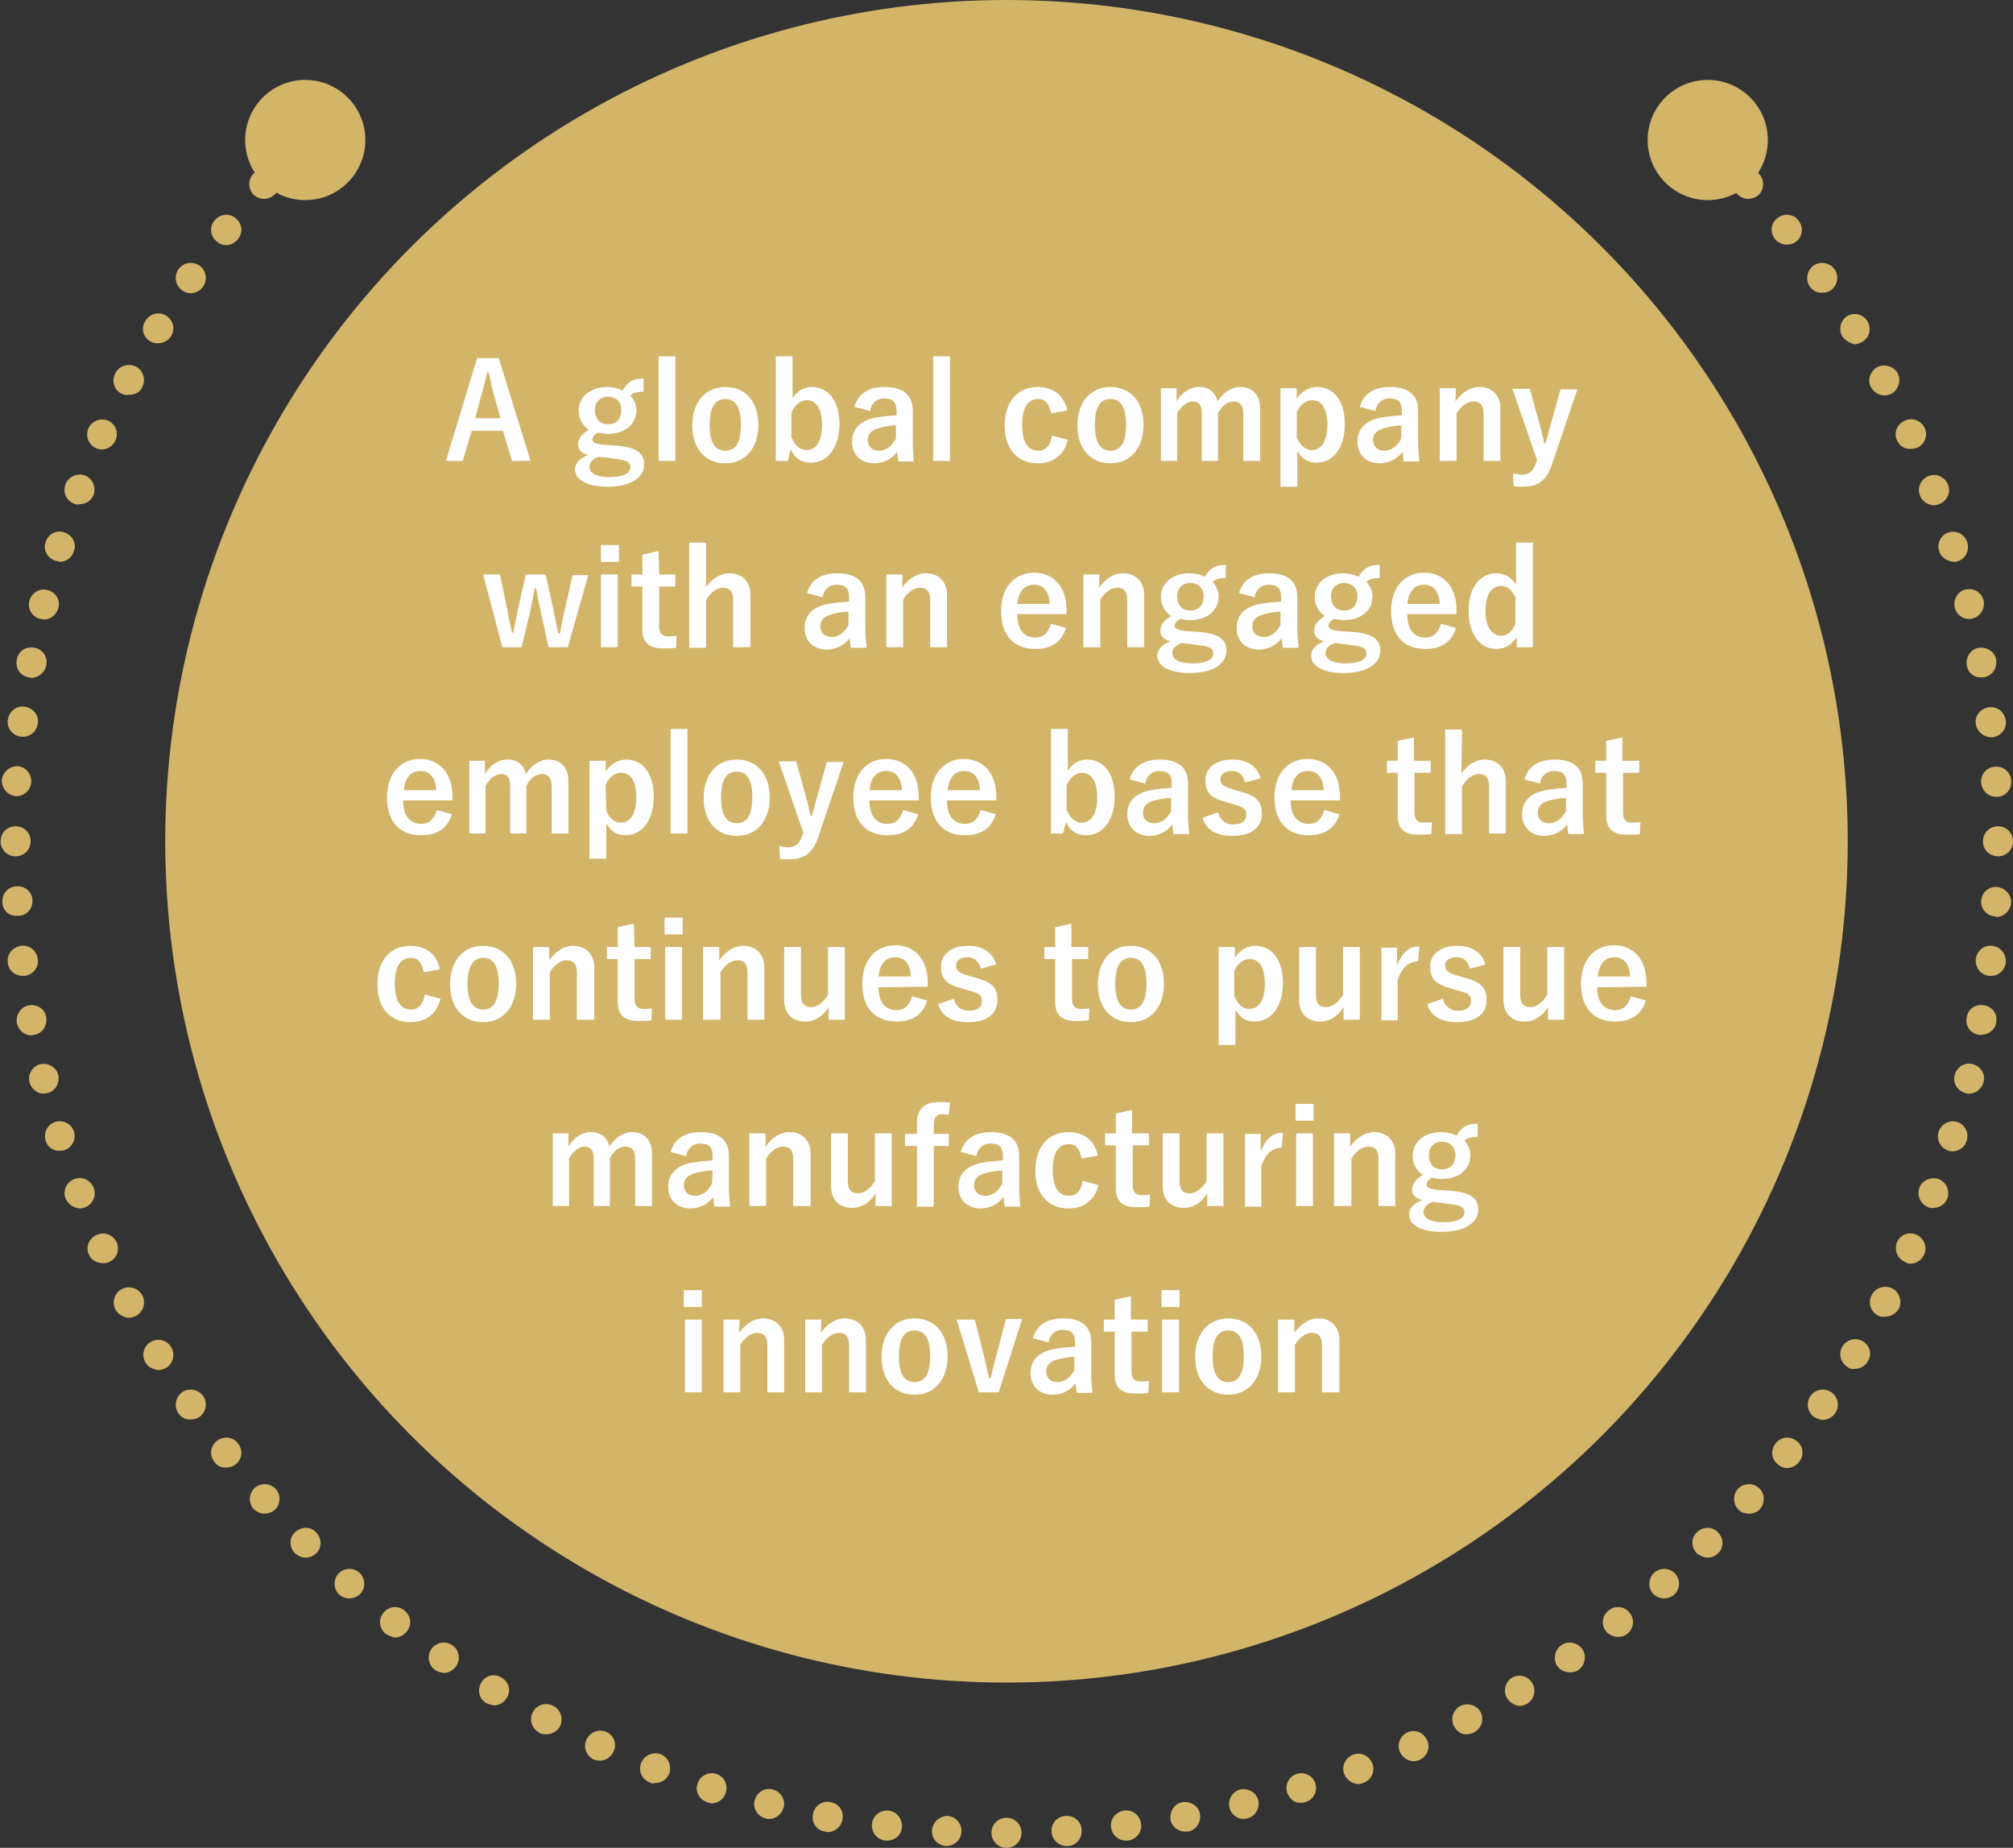 <?xml version="1.0" encoding="utf-8"?>
<!-- Generator: Adobe Illustrator 24.3.0, SVG Export Plug-In . SVG Version: 6.00 Build 0)  -->
<svg version="1.1" id="_レイヤー_2" xmlns="http://www.w3.org/2000/svg" xmlns:xlink="http://www.w3.org/1999/xlink" x="0px"
	 y="0px" viewBox="0 0 335 307.5" style="enable-background:new 0 0 335 307.5;" xml:space="preserve">
<rect x="0" y="0" width="335" height="307.5" fill="#333333" stroke="none"/>
<style type="text/css">
	.st0{fill:#D3B569;}
	.st1{fill:none;stroke:#D3B569;stroke-width:5;stroke-linecap:round;stroke-linejoin:round;}
	.st2{fill:#FFFFFF;}
</style>
<g>
	<circle class="st0" cx="167.5" cy="140" r="140"/>
	<g>
		<g>
			<g>
				<line class="st1" x1="284.2" y1="23.3" x2="284.2" y2="23.3"/>
				<g>
					<path class="st0" d="M165,305c0-1.4,1.1-2.5,2.5-2.5l0,0c1.4,0,2.5,1.1,2.5,2.5l0,0c0,1.4-1.1,2.5-2.5,2.5l0,0
						C166.1,307.5,165,306.4,165,305z M175,304.8c-0.1-1.4,1-2.6,2.4-2.6v0c1.4-0.1,2.6,1,2.6,2.4l0,0c0.1,1.4-1,2.6-2.3,2.6l0,0
						c0,0-0.1,0-0.2,0l0,0C176.2,307.2,175.1,306.2,175,304.8z M157.4,307.2c-1.4-0.1-2.4-1.3-2.3-2.6l0,0c0.1-1.4,1.3-2.4,2.6-2.4
						h0c1.4,0.1,2.4,1.3,2.3,2.7l0,0c-0.1,1.3-1.2,2.3-2.5,2.3l0,0C157.5,307.2,157.4,307.2,157.4,307.2z M184.9,304.1
						c-0.2-1.4,0.8-2.6,2.2-2.8h0c1.4-0.2,2.6,0.8,2.8,2.2l0,0c0.2,1.4-0.8,2.6-2.2,2.8l0,0l0,0l0,0c-0.1,0-0.2,0-0.3,0l0,0
						C186.1,306.3,185.1,305.4,184.9,304.1z M147.3,306.3c-1.4-0.2-2.3-1.4-2.2-2.8l0,0c0.2-1.4,1.4-2.3,2.8-2.2l0,0
						c1.4,0.2,2.3,1.4,2.2,2.8l0,0c-0.1,1.3-1.2,2.2-2.5,2.2l0,0C147.5,306.3,147.4,306.3,147.3,306.3z M194.8,302.8
						c-0.2-1.4,0.7-2.7,2-2.9l0,0c1.4-0.2,2.7,0.7,2.9,2l0,0c0.2,1.4-0.7,2.7-2,2.9l0,0l0,0l0,0c-0.2,0-0.3,0-0.5,0l0,0
						C196.1,304.8,195,304,194.8,302.8z M137.3,304.8c-1.4-0.2-2.3-1.5-2-2.9l0,0c0.2-1.4,1.6-2.3,2.9-2l0,0c1.4,0.2,2.3,1.5,2,2.9
						l0,0c-0.2,1.2-1.3,2.1-2.5,2.1l0,0C137.6,304.8,137.5,304.8,137.3,304.8z M204.6,300.8c-0.3-1.3,0.5-2.7,1.8-3l0,0
						c1.3-0.3,2.7,0.5,3,1.8l0,0c0.3,1.3-0.5,2.7-1.8,3l0,0c-0.2,0-0.4,0.1-0.6,0.1l0,0C205.9,302.7,204.9,302,204.6,300.8z
						 M127.4,302.6c-1.3-0.3-2.2-1.7-1.8-3l0,0c0.3-1.3,1.7-2.2,3-1.8l0,0c1.3,0.3,2.2,1.7,1.8,3l0,0c-0.3,1.1-1.3,1.9-2.4,1.9l0,0
						C127.8,302.7,127.6,302.7,127.4,302.6z M214.2,298.3c-0.4-1.3,0.3-2.7,1.6-3.1h0c1.3-0.4,2.7,0.3,3.1,1.6l0,0
						c0.4,1.3-0.3,2.7-1.7,3.1l0,0c0,0,0,0,0,0l0,0c-0.2,0.1-0.5,0.1-0.8,0.1l0,0C215.5,300.1,214.6,299.4,214.2,298.3z
						 M117.7,299.9c-1.3-0.4-2.1-1.8-1.6-3.1l0,0c0.4-1.3,1.8-2,3.1-1.6l0,0c1.3,0.4,2,1.8,1.6,3.1l0,0c-0.3,1.1-1.3,1.8-2.4,1.8
						l0,0C118.2,300.1,117.9,300,117.7,299.9z M223.7,295.2c-0.5-1.3,0.2-2.7,1.5-3.2l0,0c1.3-0.5,2.7,0.2,3.2,1.5l0,0
						c0.5,1.3-0.2,2.7-1.5,3.2l0,0c-0.3,0.1-0.6,0.2-0.9,0.2l0,0C225,296.8,224.1,296.2,223.7,295.2z M108.1,296.6
						c-1.3-0.5-1.9-1.9-1.4-3.2l0,0c0.5-1.3,1.9-1.9,3.2-1.5l0,0c1.3,0.5,1.9,1.9,1.5,3.2l0,0c-0.4,1-1.3,1.6-2.3,1.6l0,0
						C108.7,296.8,108.4,296.8,108.1,296.6z M233,291.6c-0.6-1.3,0-2.7,1.2-3.3l0,0c1.3-0.6,2.7,0,3.3,1.3l0,0
						c0.6,1.2,0,2.7-1.3,3.3l0,0l0,0l0,0c-0.3,0.1-0.7,0.2-1,0.2l0,0C234.3,293,233.4,292.5,233,291.6z M98.8,292.8
						c-1.2-0.6-1.8-2-1.2-3.3l0,0c0.6-1.3,2-1.8,3.3-1.3l0,0c1.3,0.6,1.8,2,1.2,3.3l0,0c-0.4,0.9-1.3,1.5-2.3,1.5l0,0
						C99.5,293,99.1,292.9,98.8,292.8z M242,287.3c-0.7-1.2-0.2-2.7,1-3.4l0,0c1.2-0.6,2.7-0.2,3.4,1l0,0c0.6,1.2,0.2,2.7-1.1,3.4
						l0,0c-0.4,0.2-0.8,0.3-1.2,0.3l0,0C243.3,288.7,242.5,288.2,242,287.3z M89.7,288.3c-1.2-0.6-1.7-2.2-1-3.4l0,0
						c0.6-1.2,2.1-1.7,3.4-1l0,0c1.2,0.6,1.7,2.1,1.1,3.4l0,0c-0.5,0.8-1.3,1.3-2.2,1.3l0,0C90.4,288.6,90,288.6,89.7,288.3z
						 M250.8,282.6c-0.7-1.2-0.3-2.7,0.8-3.4l0,0c1.2-0.7,2.7-0.3,3.4,0.9l0,0c0.7,1.2,0.3,2.7-0.8,3.4l0,0l0,0l0,0
						c-0.4,0.2-0.9,0.4-1.3,0.4l0,0C252.1,283.8,251.2,283.3,250.8,282.6z M80.9,283.4c-1.2-0.7-1.5-2.2-0.8-3.4l0,0
						c0.7-1.2,2.2-1.6,3.4-0.8l0,0c1.2,0.7,1.6,2.2,0.8,3.4l0,0c-0.5,0.8-1.3,1.2-2.1,1.2l0,0C81.7,283.7,81.3,283.6,80.9,283.4z
						 M259.2,277.3c-0.8-1.1-0.5-2.7,0.6-3.5l0,0c1.1-0.8,2.7-0.5,3.5,0.6l0,0c0.8,1.1,0.5,2.7-0.6,3.5l0,0
						c-0.4,0.3-0.9,0.4-1.4,0.4l0,0C260.5,278.3,259.7,278,259.2,277.3z M72.4,277.9c-1.1-0.8-1.4-2.3-0.6-3.5l0,0
						c0.8-1.1,2.3-1.4,3.5-0.6l0,0c1.1,0.8,1.4,2.3,0.6,3.5l0,0c-0.5,0.7-1.3,1.1-2,1.1l0,0C73.3,278.3,72.8,278.2,72.4,277.9z
						 M267.3,271.5c-0.9-1.1-0.7-2.6,0.4-3.5v0c1.1-0.9,2.7-0.7,3.5,0.4l0,0c0.9,1.1,0.7,2.6-0.4,3.5l0,0l0,0l0,0
						c-0.5,0.4-1,0.5-1.5,0.5l0,0C268.6,272.4,267.8,272.1,267.3,271.5z M64.2,271.9c-1.1-0.9-1.3-2.4-0.4-3.5l0,0
						c0.9-1.1,2.4-1.3,3.5-0.4l0,0c1.1,0.9,1.3,2.4,0.4,3.5l0,0c-0.5,0.6-1.2,1-2,1l0,0C65.2,272.4,64.7,272.2,64.2,271.9z
						 M275.1,265.2c-0.9-1-0.8-2.6,0.2-3.5l0,0c1-0.9,2.6-0.8,3.5,0.2l0,0c0.9,1,0.8,2.6-0.2,3.5l0,0c-0.5,0.4-1.1,0.6-1.7,0.6l0,0
						C276.3,266,275.6,265.7,275.1,265.2z M56.5,265.4C56.5,265.4,56.5,265.4,56.5,265.4L56.5,265.4c-1-0.9-1.1-2.5-0.2-3.5l0,0
						c0.9-1,2.5-1.1,3.5-0.2h0c1,0.9,1.1,2.5,0.2,3.5l0,0c-0.5,0.5-1.2,0.8-1.9,0.8l0,0C57.5,266,57,265.8,56.5,265.4z M49.1,258.5
						c-1-1-1-2.6,0-3.5l0,0c1-1,2.6-1,3.5,0l0,0c1,1,1,2.6,0,3.5l0,0c-0.5,0.5-1.1,0.7-1.8,0.7l0,0
						C50.2,259.2,49.6,258.9,49.1,258.5z M282.4,258.5c-1-1-1-2.6,0-3.5l0,0c1-1,2.6-1,3.5,0l0,0c1,1,1,2.6,0,3.5l0,0c0,0,0,0,0,0
						l0,0c-0.5,0.5-1.1,0.7-1.8,0.7l0,0C283.6,259.2,282.9,258.9,282.4,258.5z M42.2,251.1L42.2,251.1L42.2,251.1
						c-0.9-1-0.8-2.6,0.2-3.5l0,0c1-0.9,2.6-0.8,3.5,0.2l0,0c0.9,1,0.8,2.6-0.2,3.5l0,0c-0.5,0.4-1.1,0.6-1.7,0.6l0,0
						C43.4,251.9,42.7,251.6,42.2,251.1z M289.4,251.3c-1-0.9-1.1-2.5-0.2-3.5l0,0c0.9-1,2.5-1.1,3.5-0.2l0,0c1,0.9,1.1,2.5,0.2,3.5
						l0,0l0,0l0,0c-0.5,0.6-1.2,0.8-1.9,0.8l0,0C290.5,251.9,289.8,251.7,289.4,251.3z M35.7,243.3L35.7,243.3L35.7,243.3
						c-0.9-1.1-0.7-2.7,0.4-3.5l0,0c1.1-0.9,2.7-0.7,3.5,0.4l0,0c0.9,1.1,0.7,2.7-0.4,3.5l0,0c-0.5,0.4-1,0.5-1.5,0.5l0,0
						C36.9,244.3,36.2,244,35.7,243.3z M295.9,243.7c-1.1-0.8-1.3-2.4-0.4-3.5l0,0c0.8-1.1,2.4-1.3,3.5-0.4l0,0
						c1.1,0.8,1.3,2.4,0.4,3.5l0,0l0,0l0,0c-0.5,0.6-1.2,1-2,1l0,0C296.9,244.3,296.3,244.1,295.9,243.7z M29.7,235.2L29.7,235.2
						L29.7,235.2c-0.8-1.1-0.5-2.7,0.6-3.5l0,0c1.1-0.8,2.7-0.5,3.5,0.6l0,0c0.8,1.1,0.5,2.7-0.6,3.5l0,0c-0.4,0.3-0.9,0.4-1.4,0.4
						l0,0C30.9,236.3,30.2,235.9,29.7,235.2z M301.9,235.8c-1.1-0.8-1.4-2.3-0.6-3.5l0,0c0.8-1.1,2.3-1.4,3.5-0.6l0,0
						c1.1,0.8,1.4,2.3,0.6,3.5l0,0c-0.5,0.7-1.3,1.1-2.1,1.1l0,0C302.8,236.2,302.3,236.1,301.9,235.8z M307.5,227.5
						c-1.2-0.7-1.6-2.2-0.9-3.4l0,0c0.7-1.2,2.2-1.6,3.4-0.9l0,0c1.2,0.7,1.6,2.2,0.8,3.4l0,0c-0.5,0.8-1.3,1.2-2.2,1.2l0,0
						C308.3,227.9,307.8,227.8,307.5,227.5z M24.2,226.7L24.2,226.7L24.2,226.7c-0.7-1.2-0.3-2.7,0.9-3.4l0,0
						c1.2-0.7,2.7-0.3,3.4,0.9l0,0c0.7,1.2,0.3,2.7-0.8,3.4l0,0c-0.4,0.2-0.8,0.4-1.3,0.4l0,0C25.5,227.9,24.6,227.5,24.2,226.7z
						 M312.5,218.9c-1.2-0.6-1.7-2.2-1-3.4l0,0c0.6-1.2,2.1-1.7,3.4-1.1l0,0c1.2,0.6,1.7,2.2,1.1,3.4l0,0l0,0l0,0
						c-0.5,0.8-1.3,1.3-2.2,1.3l0,0C313.2,219.2,312.8,219.1,312.5,218.9z M19.2,217.9L19.2,217.9L19.2,217.9
						c-0.6-1.2-0.2-2.7,1.1-3.4l0,0c1.2-0.6,2.7-0.2,3.4,1.1l0,0c0.6,1.2,0.2,2.7-1.1,3.4l0,0c-0.4,0.2-0.8,0.3-1.2,0.3l0,0
						C20.5,219.2,19.6,218.7,19.2,217.9z M317,210c-1.3-0.6-1.8-2-1.3-3.3l0,0c0.6-1.3,2-1.8,3.3-1.2l0,0c1.2,0.6,1.8,2,1.2,3.3l0,0
						c-0.4,0.9-1.3,1.5-2.3,1.5l0,0C317.6,210.3,317.3,210.2,317,210z M14.8,208.8L14.8,208.8L14.8,208.8c-0.6-1.3,0-2.7,1.3-3.3
						l0,0c1.3-0.6,2.7,0,3.3,1.2l0,0c0.6,1.3,0,2.7-1.2,3.3l0,0c-0.3,0.2-0.7,0.2-1,0.2l0,0C16.1,210.2,15.2,209.7,14.8,208.8z
						 M320.9,200.9c-1.3-0.5-1.9-1.9-1.5-3.2v0c0.5-1.3,1.9-1.9,3.2-1.5l0,0c1.3,0.5,1.9,1.9,1.5,3.2l0,0c0,0,0,0,0,0l0,0
						c-0.4,1-1.3,1.6-2.3,1.6l0,0C321.5,201.1,321.2,201,320.9,200.9z M10.9,199.4c-0.5-1.3,0.2-2.7,1.5-3.2l0,0
						c1.3-0.5,2.7,0.2,3.2,1.5l0,0c0.5,1.3-0.2,2.7-1.4,3.2l0,0c-0.3,0.1-0.6,0.2-0.9,0.2l0,0C12.2,201,11.3,200.4,10.9,199.4z
						 M324.3,191.5c-1.3-0.4-2.1-1.8-1.7-3.1l0,0c0.4-1.3,1.8-2.1,3.1-1.7l0,0c1.3,0.4,2,1.8,1.6,3.1l0,0c-0.3,1.1-1.3,1.8-2.4,1.8
						l0,0C324.8,191.6,324.5,191.6,324.3,191.5z M7.6,189.8c-0.4-1.3,0.3-2.7,1.6-3.1l0,0c1.3-0.4,2.7,0.3,3.1,1.6l0,0
						c0.4,1.3-0.3,2.7-1.6,3.1l0,0c-0.2,0.1-0.5,0.1-0.7,0.1l0,0C8.9,191.6,7.9,190.9,7.6,189.8z M327.1,181.9
						c-1.3-0.3-2.2-1.7-1.8-3l0,0c0.3-1.3,1.7-2.2,3-1.8l0,0c1.3,0.3,2.2,1.7,1.8,3l0,0l0,0l0,0c-0.3,1.1-1.3,1.9-2.4,1.9l0,0
						C327.5,182,327.3,182,327.1,181.9z M4.9,180.1c-0.3-1.3,0.5-2.7,1.8-3l0,0c1.3-0.3,2.7,0.5,3,1.8l0,0c0.3,1.3-0.5,2.7-1.8,3
						l0,0c-0.2,0-0.4,0.1-0.6,0.1l0,0C6.2,182,5.2,181.2,4.9,180.1z M329.3,172.2c-1.4-0.2-2.3-1.5-2-2.9l0,0c0.2-1.4,1.5-2.3,2.9-2
						l0,0c1.4,0.2,2.3,1.5,2,2.9l0,0c0,0,0,0,0,0l0,0c-0.2,1.2-1.3,2-2.5,2l0,0C329.6,172.3,329.5,172.3,329.3,172.2z M2.8,170.2
						C2.8,170.2,2.8,170.2,2.8,170.2L2.8,170.2c-0.2-1.3,0.7-2.7,2-2.9l0,0c1.4-0.2,2.7,0.6,2.9,2l0,0c0.2,1.3-0.6,2.7-2,2.9l0,0
						c-0.1,0-0.3,0.1-0.5,0.1l0,0C4.1,172.3,3,171.4,2.8,170.2z M331,162.4c-1.4-0.2-2.3-1.4-2.2-2.8l0,0c0.2-1.4,1.4-2.4,2.8-2.2
						l0,0c1.4,0.2,2.3,1.4,2.2,2.8l0,0l0,0l0,0c-0.2,1.3-1.2,2.2-2.5,2.2l0,0C331.2,162.4,331.1,162.4,331,162.4z M1.3,160.2
						L1.3,160.2L1.3,160.2c-0.2-1.4,0.8-2.6,2.2-2.8l0,0c1.4-0.2,2.6,0.8,2.8,2.2l0,0c0.2,1.4-0.8,2.6-2.2,2.8l0,0
						c-0.1,0-0.2,0-0.3,0l0,0C2.5,162.4,1.4,161.5,1.3,160.2z M332,152.5c-1.4-0.1-2.4-1.3-2.3-2.6l0,0c0.1-1.4,1.3-2.4,2.6-2.3l0,0
						c1.4,0.1,2.4,1.3,2.4,2.6l0,0l0,0l0,0c-0.1,1.3-1.2,2.4-2.5,2.4l0,0C332.1,152.5,332.1,152.5,332,152.5z M0.4,150.1
						c-0.1-1.4,1-2.6,2.4-2.6l0,0c1.4-0.1,2.6,1,2.6,2.3l0,0c0.1,1.4-1,2.6-2.3,2.6l0,0c0,0-0.1,0-0.2,0l0,0
						C1.5,152.5,0.4,151.5,0.4,150.1z M330,140L330,140c0-1.4,1.1-2.5,2.5-2.5l0,0c1.4,0,2.5,1.1,2.5,2.5l0,0c0,1.4-1.1,2.5-2.5,2.5
						l0,0C331.1,142.5,330,141.4,330,140z M0.1,140c0-1.4,1.1-2.5,2.5-2.5l0,0c1.4,0,2.5,1.1,2.5,2.5l0,0c0,1.4-1.1,2.5-2.5,2.5l0,0
						C1.2,142.5,0.1,141.4,0.1,140z M329.7,130.2L329.7,130.2c-0.1-1.4,1-2.6,2.4-2.6l0,0c1.4-0.1,2.6,1,2.6,2.4l0,0l0,0l0,0
						c0.1,1.4-1,2.6-2.3,2.6l0,0c-0.1,0-0.1,0-0.2,0l0,0C330.9,132.6,329.8,131.6,329.7,130.2z M2.7,132.5c-1.4-0.1-2.4-1.3-2.4-2.6
						l0,0l0,0l0,0c0.1-1.4,1.3-2.4,2.6-2.4l0,0c1.4,0.1,2.4,1.3,2.3,2.7l0,0c-0.1,1.3-1.2,2.3-2.5,2.3l0,0
						C2.8,132.5,2.8,132.5,2.7,132.5z M328.8,120.5L328.8,120.5c-0.2-1.4,0.8-2.6,2.2-2.8l0,0c1.4-0.2,2.6,0.8,2.8,2.2l0,0
						c0,0,0,0,0,0l0,0c0.2,1.4-0.8,2.6-2.2,2.8l0,0c-0.1,0-0.2,0-0.3,0l0,0C330,122.6,329,121.7,328.8,120.5z M3.5,122.6
						c-1.4-0.2-2.4-1.4-2.2-2.8l0,0c0.2-1.4,1.4-2.4,2.8-2.2l0,0c1.4,0.2,2.4,1.4,2.2,2.8l0,0c-0.2,1.3-1.2,2.2-2.5,2.2l0,0
						C3.7,122.6,3.6,122.6,3.5,122.6z M327.3,110.7c-0.2-1.4,0.7-2.7,2-2.9l0,0c1.4-0.2,2.7,0.7,2.9,2l0,0c0.2,1.4-0.7,2.7-2,2.9
						l0,0c-0.2,0-0.3,0-0.5,0l0,0C328.6,112.8,327.5,112,327.3,110.7z M4.8,112.7c-1.4-0.2-2.3-1.5-2-2.9l0,0c0.2-1.4,1.5-2.3,2.9-2
						l0,0c1.4,0.2,2.3,1.5,2,2.9l0,0c-0.2,1.2-1.3,2.1-2.5,2.1l0,0C5.1,112.8,4.9,112.8,4.8,112.7z M325.3,101.1L325.3,101.1
						c-0.3-1.3,0.5-2.7,1.8-3l0,0c1.4-0.3,2.7,0.5,3,1.8l0,0l0,0l0,0c0.3,1.3-0.5,2.7-1.8,3l0,0c-0.2,0.1-0.4,0.1-0.6,0.1l0,0
						C326.6,103,325.6,102.3,325.3,101.1z M6.7,103c-1.3-0.3-2.2-1.7-1.8-3l0,0l0,0l0,0c0.3-1.3,1.7-2.2,3-1.8l0,0
						c1.4,0.3,2.2,1.7,1.8,3l0,0c-0.3,1.1-1.3,1.9-2.4,1.9l0,0C7.1,103,6.9,103,6.7,103z M322.7,91.7c-0.4-1.3,0.3-2.7,1.6-3.1l0,0
						c1.3-0.4,2.7,0.3,3.1,1.7l0,0c0.4,1.3-0.3,2.7-1.6,3.1l0,0c-0.2,0.1-0.5,0.1-0.7,0.1l0,0C324,93.4,323,92.7,322.7,91.7z
						 M9.2,93.3c-1.3-0.4-2.1-1.8-1.6-3.1l0,0c0.4-1.3,1.8-2.1,3.1-1.6l0,0c1.3,0.4,2.1,1.8,1.6,3.1l0,0c-0.3,1.1-1.3,1.8-2.4,1.8
						l0,0C9.8,93.4,9.5,93.4,9.2,93.3z M319.5,82.4c-0.5-1.3,0.2-2.7,1.5-3.2l0,0c1.3-0.5,2.7,0.2,3.2,1.5l0,0l0,0l0,0
						c0.5,1.3-0.2,2.7-1.5,3.2l0,0c-0.3,0.1-0.6,0.2-0.9,0.2l0,0C320.8,84,319.8,83.4,319.5,82.4z M12.3,83.8
						c-1.3-0.5-1.9-1.9-1.4-3.2l0,0c0.5-1.3,1.9-1.9,3.2-1.5l0,0c1.3,0.5,1.9,1.9,1.5,3.2l0,0c-0.4,1-1.3,1.6-2.3,1.6l0,0
						C12.9,84,12.6,84,12.3,83.8z M315.7,73.3L315.7,73.3c-0.6-1.3,0-2.7,1.3-3.3l0,0c1.3-0.6,2.7,0,3.3,1.2l0,0
						c0.6,1.3,0,2.7-1.2,3.3l0,0c-0.3,0.1-0.7,0.2-1,0.2l0,0C317,74.8,316.1,74.2,315.7,73.3z M16,74.6c-1.3-0.6-1.8-2-1.3-3.3l0,0
						c0.6-1.3,2.1-1.8,3.3-1.3l0,0c1.3,0.6,1.8,2.1,1.2,3.3l0,0c-0.4,0.9-1.3,1.5-2.3,1.5l0,0C16.7,74.8,16.3,74.7,16,74.6z
						 M20.2,65.5c-1.2-0.6-1.7-2.1-1-3.4l0,0c0.6-1.2,2.1-1.7,3.4-1.1l0,0c1.2,0.6,1.7,2.1,1.1,3.4l0,0c-0.4,0.9-1.3,1.3-2.2,1.3
						l0,0C21,65.8,20.6,65.7,20.2,65.5z M311.4,64.5L311.4,64.5c-0.7-1.2-0.2-2.7,1-3.4l0,0c1.2-0.6,2.7-0.2,3.4,1l0,0c0,0,0,0,0,0
						l0,0c0.6,1.2,0.2,2.7-1,3.4l0,0c-0.4,0.2-0.8,0.3-1.2,0.3l0,0C312.7,65.8,311.9,65.3,311.4,64.5z M25,56.8
						c-1.2-0.7-1.6-2.2-0.8-3.4l0,0c0.7-1.2,2.2-1.6,3.4-0.9l0,0c1.2,0.7,1.6,2.2,0.9,3.4l0,0c-0.5,0.8-1.3,1.2-2.1,1.2l0,0
						C25.8,57.2,25.4,57,25,56.8z M306.6,56c-0.7-1.2-0.3-2.7,0.8-3.4l0,0c1.2-0.7,2.7-0.3,3.4,0.9l0,0c0.7,1.2,0.3,2.7-0.9,3.4l0,0
						c-0.4,0.2-0.8,0.4-1.3,0.4l0,0C307.9,57.1,307.1,56.7,306.6,56z M30.3,48.3c-1.1-0.8-1.4-2.3-0.6-3.5l0,0
						c0.8-1.1,2.3-1.4,3.5-0.6l0,0c1.1,0.8,1.4,2.3,0.6,3.5l0,0c-0.5,0.7-1.3,1.1-2.1,1.1l0,0C31.2,48.8,30.7,48.6,30.3,48.3z
						 M301.2,47.7L301.2,47.7c-0.8-1.1-0.5-2.7,0.6-3.5l0,0c1.1-0.8,2.7-0.5,3.5,0.6l0,0l0,0l0,0c0.8,1.1,0.5,2.7-0.6,3.5l0,0
						c-0.4,0.3-0.9,0.4-1.4,0.4l0,0C302.5,48.8,301.7,48.4,301.2,47.7z M36.1,40.2c-1.1-0.8-1.3-2.4-0.4-3.5l0,0
						c0.9-1.1,2.4-1.3,3.5-0.4l0,0c1.1,0.9,1.3,2.4,0.4,3.5l0,0c-0.5,0.6-1.2,1-2,1l0,0C37.1,40.8,36.5,40.6,36.1,40.2z M295.4,39.8
						c-0.9-1.1-0.7-2.7,0.4-3.5l0,0c1.1-0.9,2.7-0.7,3.5,0.4l0,0l0,0l0,0c0.9,1.1,0.7,2.7-0.4,3.5l0,0c-0.5,0.4-1,0.5-1.5,0.5l0,0
						C296.6,40.7,295.9,40.4,295.4,39.8z M42.3,32.5c-1-0.9-1.1-2.5-0.2-3.5l0,0c0.9-1,2.5-1.1,3.5-0.2l0,0c1,0.9,1.1,2.5,0.2,3.5
						l0,0c-0.5,0.5-1.2,0.8-1.9,0.8l0,0C43.4,33.1,42.8,32.9,42.3,32.5z M289.1,32.3L289.1,32.3c-0.9-1-0.8-2.6,0.2-3.5l0,0
						c1-0.9,2.6-0.8,3.5,0.2l0,0l0,0l0,0c0.9,1,0.8,2.6-0.2,3.5l0,0c-0.5,0.4-1.1,0.6-1.7,0.6l0,0C290.3,33.1,289.6,32.8,289.1,32.3
						z"/>
				</g>
				<line class="st1" x1="50.8" y1="23.3" x2="50.8" y2="23.3"/>
			</g>
		</g>
		<circle class="st0" cx="284.2" cy="23.3" r="10"/>
		<circle class="st0" cx="50.8" cy="23.3" r="10"/>
	</g>
	<g>
		<path class="st2" d="M88.3,76.7h-3.1l-1.5-5h-5.2l-1.5,5h-2.8l5.2-17.1H83L88.3,76.7z M82.3,66.1c-0.4-1.3-0.6-2.6-1-4.2h-0.2
			c-0.4,1.6-0.7,2.9-1.1,4.2l-0.9,3.5h4.2L82.3,66.1z"/>
		<path class="st2" d="M107.1,65.2c-1.2,0-1.7,0.2-2.2,0.6c0.6,0.7,1,1.5,1,2.4c0,2.5-2,4-4.8,4c-0.5,0-1.1-0.1-1.6-0.2
			c-0.5,0.3-0.9,0.6-0.9,1.1s0.3,0.7,1.7,0.9l2.7,0.2c3.2,0.3,4.2,1.4,4.2,3.1c0,2.1-2.1,3.7-6.1,3.7c-3.5,0-5.4-1.2-5.4-2.9
			c0-1.1,0.9-1.9,2.2-2.4c-1.1-0.2-1.7-0.9-1.7-1.7c0-0.9,0.5-1.7,1.8-2.5c-1.1-0.7-1.7-1.8-1.7-3.2c0-2.3,2-3.9,4.7-3.9
			c0.9,0,1.9,0.2,2.6,0.6c0.8-1.4,1.7-2,3.5-2L107.1,65.2z M99.7,76c-1,0.3-1.6,0.9-1.6,1.7c0,1.1,1.3,1.7,3.3,1.7
			c2.4,0,3.5-0.7,3.5-1.6c0-0.8-0.4-1.2-2.2-1.4L99.7,76z M99,68.2c0,1.6,0.9,2.4,2.2,2.4c1.3,0,2.2-0.8,2.2-2.4
			c0-1.4-1-2.2-2.2-2.2S99,66.8,99,68.2z"/>
		<path class="st2" d="M112.4,76.7h-2.8V59.3h2.8V76.7z"/>
		<path class="st2" d="M126.2,70.7c0,3.9-2.2,6.4-5.5,6.4s-5.5-2.4-5.5-6.3s2.2-6.4,5.5-6.4C124,64.4,126.2,66.8,126.2,70.7z
			 M118.1,70.7c0,2.8,0.8,4.3,2.6,4.3c1.8,0,2.6-1.5,2.6-4.3s-0.8-4.3-2.6-4.3S118.1,67.9,118.1,70.7z"/>
		<path class="st2" d="M131.8,66.4c0.8-1.3,2-2,3.3-2c2.6,0,4.6,2.1,4.6,6.2S137.5,77,135,77c-1.6,0-2.7-0.7-3.4-2.2l-0.5,1.9h-2
			V59.3h2.8v7.1H131.8z M131.8,72.9c0.5,1.3,1.4,2,2.4,2c1.5,0,2.6-1.3,2.6-4.2c0-2.9-1.1-4.1-2.5-4.1c-1,0-2,0.7-2.6,2.1v4.2H131.8
			z"/>
		<path class="st2" d="M142.2,67.7c0.6-2.2,2.4-3.3,5-3.3c3.1,0,4.7,1.3,4.7,4v4.8c0,1.4,0.1,2.6,0.2,3.6h-2.6
			c-0.1-0.5-0.1-0.9-0.2-1.6c-0.9,1.2-2.3,1.9-3.8,1.9c-2.2,0-3.7-1.4-3.7-3.6c0-2.1,1.3-3.5,3.9-4c1-0.2,2.2-0.3,3.5-0.4v-0.7
			c0-1.5-0.6-2.1-2.1-2.1c-1.1,0-2.1,0.7-2.3,2.1L142.2,67.7z M149.2,70.8c-1.2,0-2,0.2-2.8,0.4c-1.3,0.3-2,1-2,2
			c0,1.1,0.7,1.8,1.9,1.8c1.1,0,2.1-0.7,2.8-2v-2.2H149.2z"/>
		<path class="st2" d="M158.1,76.7h-2.8V59.3h2.8V76.7z"/>
		<path class="st2" d="M174.9,68.8c-0.3-1.7-1-2.4-2.1-2.4c-1.8,0-2.7,1.5-2.7,4.3s0.9,4.3,2.7,4.3c1.3,0,2-0.9,2.3-2.5l2.6,0.7
			c-0.6,2.5-2.4,3.9-5,3.9c-3.4,0-5.5-2.4-5.5-6.3s2.1-6.4,5.5-6.4c2.6,0,4.4,1.4,4.9,3.9L174.9,68.8z"/>
		<path class="st2" d="M190.3,70.7c0,3.9-2.2,6.4-5.5,6.4s-5.5-2.4-5.5-6.3s2.2-6.4,5.5-6.4C188.1,64.4,190.3,66.8,190.3,70.7z
			 M182.2,70.7c0,2.8,0.8,4.3,2.6,4.3s2.6-1.5,2.6-4.3s-0.8-4.3-2.6-4.3S182.2,67.9,182.2,70.7z"/>
		<path class="st2" d="M195.8,66.8c0.9-1.5,2.2-2.4,3.8-2.4s2.7,0.9,3,2.4c0.9-1.4,2.3-2.4,3.8-2.4c2,0,3.3,1.3,3.3,3.6v8.7h-2.8
			v-7.9c0-1.4-0.6-2-1.7-2c-0.9,0-2,0.8-2.5,2v7.9H200v-7.9c0-1.4-0.5-2-1.5-2c-0.9,0-2,0.8-2.6,2v7.9h-2.7V64.6h2.6V66.8z"/>
		<path class="st2" d="M215.8,66.4c0.8-1.3,2.1-2,3.4-2c2.6,0,4.6,2.1,4.6,6.2s-2.1,6.4-4.7,6.4c-1.5,0-2.5-0.7-3.2-2v6h-2.8V64.6
			h2.7V66.4z M215.9,72.9c0.5,1.3,1.4,2,2.4,2c1.5,0,2.6-1.3,2.6-4.2c0-2.9-1.1-4.1-2.5-4.1c-1,0-2,0.6-2.6,2v4.3H215.9z"/>
		<path class="st2" d="M226.3,67.7c0.6-2.2,2.4-3.3,5-3.3c3.1,0,4.7,1.3,4.7,4v4.8c0,1.4,0.1,2.6,0.2,3.6h-2.6
			c-0.1-0.5-0.1-0.9-0.2-1.6c-0.9,1.2-2.3,1.9-3.8,1.9c-2.2,0-3.7-1.4-3.7-3.6c0-2.1,1.3-3.5,3.9-4c1-0.2,2.2-0.3,3.5-0.4v-0.7
			c0-1.5-0.6-2.1-2.1-2.1c-1.1,0-2.1,0.7-2.3,2.1L226.3,67.7z M233.3,70.8c-1.2,0-2,0.2-2.8,0.4c-1.3,0.3-2,1-2,2
			c0,1.1,0.7,1.8,1.9,1.8c1.1,0,2.1-0.7,2.8-2v-2.2H233.3z"/>
		<path class="st2" d="M242.2,66.8c1-1.4,2.4-2.4,4-2.4c2,0,3.5,1.3,3.5,3.6v8.7h-2.8v-7.9c0-1.4-0.6-2-1.7-2c-1,0-2.1,0.8-2.8,2
			v7.9h-2.8V64.6h2.7L242.2,66.8L242.2,66.8z"/>
		<path class="st2" d="M258.3,77.2c-0.9,2.8-2.4,3.8-4.9,3.8c-0.5,0-0.9,0-1.5-0.1l-0.1-2.1c0.6,0.1,1.1,0.2,1.5,0.2
			c1.1,0,1.9-0.6,2.3-1.9l0.2-0.5l-4.1-11.9h2.9l1.4,5.1c0.4,1.4,0.7,2.6,1,4h0.2c0.4-1.4,0.7-2.6,1.1-4l1.4-5h2.8L258.3,77.2z"/>
		<path class="st2" d="M94.5,107.7h-3.2l-1.2-5.4c-0.3-1.4-0.6-2.8-0.9-4.4H89c-0.3,1.6-0.6,3-0.9,4.4l-1.3,5.4h-3.2l-3.2-12.1h2.8
			l1.1,5.3c0.3,1.5,0.6,3.1,0.9,4.4h0.2c0.3-1.4,0.6-3,0.9-4.4l1.2-5.3h3.3L92,101c0.3,1.5,0.6,3,0.9,4.4h0.3
			c0.3-1.5,0.5-2.9,0.9-4.4l1.2-5.3h2.6L94.5,107.7z"/>
		<path class="st2" d="M103,93.5h-3v-2.8h3V93.5z M102.8,107.7H100V95.6h2.8V107.7z"/>
		<path class="st2" d="M109.7,95.6h2.7v2h-2.7v6.6c0,1.2,0.5,1.7,1.5,1.7c0.5,0,0.9,0,1.4-0.1l-0.1,2c-0.8,0.1-1.4,0.1-2.2,0.1
			c-2.3,0-3.4-1-3.4-3.2v-7.1h-1.8v-2h1.8v-3.3l2.7-0.6L109.7,95.6L109.7,95.6z"/>
		<path class="st2" d="M117.5,97.7c1-1.4,2.4-2.3,3.9-2.3c2,0,3.5,1.3,3.5,3.6v8.7H122v-7.9c0-1.4-0.6-2-1.7-2c-1,0-2.1,0.8-2.8,2.1
			v7.9h-2.8V90.3h2.8V97.7z"/>
		<path class="st2" d="M134.3,98.7c0.6-2.2,2.4-3.3,5-3.3c3.1,0,4.7,1.3,4.7,4v4.8c0,1.4,0.1,2.6,0.2,3.6h-2.6
			c-0.1-0.5-0.1-0.9-0.2-1.6c-0.9,1.2-2.3,1.9-3.8,1.9c-2.2,0-3.7-1.4-3.7-3.6c0-2.1,1.3-3.5,3.9-4c1-0.2,2.2-0.3,3.5-0.4v-0.7
			c0-1.5-0.6-2.1-2.1-2.1c-1.1,0-2.1,0.7-2.3,2.1L134.3,98.7z M141.3,101.8c-1.2,0-2,0.2-2.8,0.4c-1.3,0.3-2,1-2,2
			c0,1.1,0.7,1.8,1.9,1.8c1.1,0,2.1-0.7,2.8-2v-2.2H141.3z"/>
		<path class="st2" d="M150.1,97.8c1-1.4,2.4-2.4,4-2.4c2,0,3.5,1.3,3.5,3.6v8.7h-2.8v-7.9c0-1.4-0.6-2-1.7-2c-1,0-2.1,0.8-2.8,2
			v7.9h-2.8V95.6h2.7L150.1,97.8L150.1,97.8z"/>
		<path class="st2" d="M169.3,102.3c0,2.3,1,3.8,3,3.8c1.3,0,2.1-0.7,2.6-2.3l2.5,0.7c-0.7,2.3-2.4,3.5-5.1,3.5
			c-3.6,0-5.7-2.3-5.7-6.3c0-3.9,2.2-6.4,5.5-6.4c3.1,0,5.4,2.2,5.4,6.3v0.6h-8.2V102.3z M174.7,100.5c-0.1-2-1-3.2-2.6-3.2
			c-1.7,0-2.6,1.2-2.8,3.2H174.7z"/>
		<path class="st2" d="M182.9,97.8c1-1.4,2.4-2.4,4-2.4c2,0,3.5,1.3,3.5,3.6v8.7h-2.8v-7.9c0-1.4-0.6-2-1.7-2c-1,0-2.1,0.8-2.8,2
			v7.9h-2.8V95.6h2.7L182.9,97.8L182.9,97.8z"/>
		<path class="st2" d="M204,96.2c-1.2,0-1.7,0.2-2.2,0.6c0.6,0.7,1,1.5,1,2.4c0,2.5-2,4-4.8,4c-0.5,0-1.1-0.1-1.6-0.2
			c-0.5,0.3-0.9,0.6-0.9,1.1s0.3,0.7,1.7,0.9l2.7,0.2c3.2,0.3,4.2,1.4,4.2,3.1c0,2.1-2.1,3.7-6.1,3.7c-3.5,0-5.4-1.2-5.4-2.9
			c0-1.1,0.9-1.9,2.2-2.4c-1.1-0.2-1.7-0.9-1.7-1.7c0-0.9,0.5-1.7,1.8-2.5c-1.1-0.7-1.7-1.8-1.7-3.2c0-2.3,2-3.9,4.7-3.9
			c0.9,0,1.9,0.2,2.6,0.6c0.8-1.4,1.7-2,3.5-2V96.2z M196.7,107c-1,0.3-1.6,0.9-1.6,1.7c0,1.1,1.3,1.7,3.3,1.7
			c2.4,0,3.5-0.7,3.5-1.6c0-0.8-0.4-1.2-2.2-1.4L196.7,107z M195.9,99.2c0,1.6,0.9,2.4,2.2,2.4s2.2-0.8,2.2-2.4c0-1.4-1-2.2-2.2-2.2
			S195.9,97.8,195.9,99.2z"/>
		<path class="st2" d="M206.2,98.7c0.6-2.2,2.4-3.3,5-3.3c3.1,0,4.7,1.3,4.7,4v4.8c0,1.4,0.1,2.6,0.2,3.6h-2.6
			c-0.1-0.5-0.1-0.9-0.2-1.6c-0.9,1.2-2.3,1.9-3.8,1.9c-2.2,0-3.7-1.4-3.7-3.6c0-2.1,1.3-3.5,3.9-4c1-0.2,2.2-0.3,3.5-0.4v-0.7
			c0-1.5-0.6-2.1-2.1-2.1c-1.1,0-2.1,0.7-2.3,2.1L206.2,98.7z M213.2,101.8c-1.2,0-2,0.2-2.8,0.4c-1.3,0.3-2,1-2,2
			c0,1.1,0.7,1.8,1.9,1.8c1.1,0,2.1-0.7,2.8-2v-2.2H213.2z"/>
		<path class="st2" d="M229.6,96.2c-1.2,0-1.7,0.2-2.2,0.6c0.6,0.7,1,1.5,1,2.4c0,2.5-2,4-4.8,4c-0.5,0-1.1-0.1-1.6-0.2
			c-0.5,0.3-0.9,0.6-0.9,1.1s0.3,0.7,1.7,0.9l2.7,0.2c3.2,0.3,4.2,1.4,4.2,3.1c0,2.1-2.1,3.7-6.1,3.7c-3.5,0-5.4-1.2-5.4-2.9
			c0-1.1,0.9-1.9,2.2-2.4c-1.1-0.2-1.7-0.9-1.7-1.7c0-0.9,0.5-1.7,1.8-2.5c-1.1-0.7-1.7-1.8-1.7-3.2c0-2.3,2-3.9,4.7-3.9
			c0.9,0,1.9,0.2,2.6,0.6c0.8-1.4,1.7-2,3.5-2V96.2z M222.2,107c-1,0.3-1.6,0.9-1.6,1.7c0,1.1,1.3,1.7,3.3,1.7
			c2.4,0,3.5-0.7,3.5-1.6c0-0.8-0.4-1.2-2.2-1.4L222.2,107z M221.5,99.2c0,1.6,0.9,2.4,2.2,2.4s2.2-0.8,2.2-2.4c0-1.4-1-2.2-2.2-2.2
			S221.5,97.8,221.5,99.2z"/>
		<path class="st2" d="M234.2,102.3c0,2.3,1,3.8,3,3.8c1.3,0,2.1-0.7,2.6-2.3l2.5,0.7c-0.7,2.3-2.4,3.5-5.1,3.5
			c-3.6,0-5.7-2.3-5.7-6.3c0-3.9,2.2-6.4,5.5-6.4c3.1,0,5.4,2.2,5.4,6.3v0.6h-8.2V102.3z M239.6,100.5c-0.1-2-1-3.2-2.6-3.2
			c-1.7,0-2.6,1.2-2.8,3.2H239.6z"/>
		<path class="st2" d="M255.1,107.7h-2.7V106c-0.8,1.3-2,2-3.4,2c-2.6,0-4.6-2.3-4.6-6.4s2.1-6.2,4.6-6.2c1.3,0,2.6,0.7,3.3,1.9v-7
			h2.8L255.1,107.7L255.1,107.7z M252.3,99.6c-0.6-1.4-1.5-2.1-2.5-2.1c-1.4,0-2.6,1.3-2.6,4.1c0,2.9,1.2,4.2,2.6,4.2
			c1,0,1.9-0.7,2.4-2v-4.2H252.3z"/>
		<path class="st2" d="M67.1,133.3c0,2.3,1,3.8,3,3.8c1.3,0,2.1-0.7,2.6-2.3l2.5,0.7c-0.7,2.3-2.4,3.5-5.1,3.5
			c-3.6,0-5.7-2.3-5.7-6.3c0-3.9,2.2-6.4,5.5-6.4c3.1,0,5.4,2.2,5.4,6.3v0.6h-8.2V133.3z M72.6,131.5c-0.1-2-1-3.2-2.6-3.2
			c-1.7,0-2.6,1.2-2.8,3.2H72.6z"/>
		<path class="st2" d="M80.7,128.8c0.9-1.5,2.2-2.4,3.8-2.4c1.6,0,2.7,0.9,3,2.4c0.9-1.4,2.3-2.4,3.8-2.4c2,0,3.3,1.3,3.3,3.6v8.7
			h-2.8v-7.9c0-1.4-0.6-2-1.7-2c-0.9,0-2,0.8-2.5,2v7.9h-2.7v-7.9c0-1.4-0.5-2-1.5-2c-0.9,0-2,0.8-2.6,2v7.9h-2.7v-12.1h2.6
			L80.7,128.8L80.7,128.8z"/>
		<path class="st2" d="M100.8,128.4c0.8-1.3,2.1-2,3.4-2c2.6,0,4.6,2.1,4.6,6.2c0,4.1-2.1,6.4-4.7,6.4c-1.5,0-2.5-0.7-3.2-2v5.9
			h-2.8v-16.3h2.7V128.4z M100.9,134.9c0.5,1.3,1.4,2,2.4,2c1.5,0,2.6-1.3,2.6-4.2s-1.1-4.1-2.5-4.1c-1,0-2,0.6-2.6,2L100.9,134.9
			L100.9,134.9z"/>
		<path class="st2" d="M114.4,138.7h-2.8v-17.4h2.8V138.7z"/>
		<path class="st2" d="M128.1,132.7c0,3.9-2.2,6.4-5.5,6.4s-5.5-2.4-5.5-6.3s2.2-6.4,5.5-6.4C125.9,126.4,128.1,128.8,128.1,132.7z
			 M120,132.7c0,2.8,0.8,4.3,2.6,4.3c1.8,0,2.6-1.5,2.6-4.3s-0.8-4.3-2.6-4.3S120,129.9,120,132.7z"/>
		<path class="st2" d="M136.2,139.2c-0.9,2.8-2.4,3.8-4.9,3.8c-0.5,0-0.9,0-1.5-0.1l-0.1-2.1c0.6,0.1,1.1,0.2,1.5,0.2
			c1.1,0,1.9-0.6,2.3-1.9l0.2-0.5l-4.1-11.9h2.9l1.4,5.1c0.4,1.4,0.7,2.6,1,4h0.2c0.4-1.4,0.7-2.6,1.1-4l1.4-5h2.8L136.2,139.2z"/>
		<path class="st2" d="M144.7,133.3c0,2.3,1,3.8,3,3.8c1.3,0,2.1-0.7,2.6-2.3l2.5,0.7c-0.7,2.3-2.4,3.5-5.1,3.5
			c-3.6,0-5.7-2.3-5.7-6.3c0-3.9,2.2-6.4,5.5-6.4c3.1,0,5.4,2.2,5.4,6.3v0.6h-8.2V133.3z M150.1,131.5c-0.1-2-1-3.2-2.6-3.2
			c-1.7,0-2.6,1.2-2.8,3.2H150.1z"/>
		<path class="st2" d="M157.6,133.3c0,2.3,1,3.8,3,3.8c1.3,0,2.1-0.7,2.6-2.3l2.5,0.7c-0.7,2.3-2.4,3.5-5.1,3.5
			c-3.6,0-5.7-2.3-5.7-6.3c0-3.9,2.2-6.4,5.5-6.4c3.1,0,5.4,2.2,5.4,6.3v0.6h-8.2V133.3z M163.1,131.5c-0.1-2-1-3.2-2.6-3.2
			c-1.7,0-2.6,1.2-2.8,3.2H163.1z"/>
		<path class="st2" d="M177.6,128.4c0.8-1.3,2-2,3.3-2c2.6,0,4.6,2.1,4.6,6.2s-2.2,6.4-4.7,6.4c-1.6,0-2.7-0.7-3.4-2.2l-0.5,1.9h-2
			v-17.4h2.8v7.1H177.6z M177.6,134.9c0.5,1.3,1.4,2,2.4,2c1.5,0,2.6-1.3,2.6-4.2s-1.1-4.1-2.5-4.1c-1,0-2,0.7-2.6,2.1v4.2H177.6z"
			/>
		<path class="st2" d="M188,129.7c0.6-2.2,2.4-3.3,5-3.3c3.1,0,4.7,1.3,4.7,4v4.8c0,1.4,0.1,2.6,0.2,3.6h-2.6
			c-0.1-0.5-0.1-0.9-0.2-1.6c-0.9,1.2-2.3,1.9-3.8,1.9c-2.2,0-3.7-1.4-3.7-3.6c0-2.1,1.3-3.5,3.9-4c1-0.2,2.2-0.3,3.5-0.4v-0.7
			c0-1.5-0.6-2.1-2.1-2.1c-1.1,0-2.1,0.7-2.3,2.1L188,129.7z M195,132.8c-1.2,0-2,0.2-2.8,0.4c-1.3,0.3-2,1-2,2
			c0,1.1,0.7,1.8,1.9,1.8c1.1,0,2.1-0.7,2.8-2v-2.2H195z"/>
		<path class="st2" d="M207.2,130.2c-0.3-1.3-1.1-1.9-2.2-1.9c-1.2,0-1.9,0.6-1.9,1.3c0,0.9,0.4,1.3,2.2,1.8l1,0.3
			c2.8,0.7,3.7,1.7,3.7,3.7c0,2.2-1.6,3.7-4.9,3.7c-2.6,0-4.3-0.9-5-3l2.6-0.9c0.4,1.4,1.4,2,2.5,2c1.6,0,2.2-0.7,2.2-1.6
			c0-1-0.4-1.3-2.3-1.8l-1-0.3c-2.6-0.7-3.5-1.6-3.5-3.7c0-1.9,1.6-3.4,4.5-3.4c2.5,0,4.1,1.1,4.7,3.1L207.2,130.2z"/>
		<path class="st2" d="M214.8,133.3c0,2.3,1,3.8,3,3.8c1.3,0,2.1-0.7,2.6-2.3l2.5,0.7c-0.7,2.3-2.4,3.5-5.1,3.5
			c-3.6,0-5.7-2.3-5.7-6.3c0-3.9,2.2-6.4,5.5-6.4c3.1,0,5.4,2.2,5.4,6.3v0.6h-8.2V133.3z M220.3,131.5c-0.1-2-1-3.2-2.6-3.2
			c-1.7,0-2.6,1.2-2.8,3.2H220.3z"/>
		<path class="st2" d="M235.4,126.6h2.7v2h-2.7v6.6c0,1.2,0.5,1.7,1.5,1.7c0.5,0,0.9,0,1.4-0.1l-0.1,2c-0.8,0.1-1.4,0.1-2.2,0.1
			c-2.3,0-3.4-1-3.4-3.2v-7.1h-1.8v-2h1.8v-3.3l2.7-0.6v3.9H235.4z"/>
		<path class="st2" d="M243.2,128.7c1-1.4,2.4-2.3,3.9-2.3c2,0,3.5,1.3,3.5,3.6v8.7h-2.8v-7.9c0-1.4-0.6-2-1.7-2
			c-1,0-2.1,0.8-2.8,2.1v7.9h-2.8v-17.4h2.8L243.2,128.7L243.2,128.7z"/>
		<path class="st2" d="M253.7,129.7c0.6-2.2,2.4-3.3,5-3.3c3.1,0,4.7,1.3,4.7,4v4.8c0,1.4,0.1,2.6,0.2,3.6H261
			c-0.1-0.5-0.1-0.9-0.2-1.6c-0.9,1.2-2.3,1.9-3.8,1.9c-2.2,0-3.7-1.4-3.7-3.6c0-2.1,1.3-3.5,3.9-4c1-0.2,2.2-0.3,3.5-0.4v-0.7
			c0-1.5-0.6-2.1-2.1-2.1c-1.1,0-2.1,0.7-2.3,2.1L253.7,129.7z M260.7,132.8c-1.2,0-2,0.2-2.8,0.4c-1.3,0.3-2,1-2,2
			c0,1.1,0.7,1.8,1.9,1.8c1.1,0,2.1-0.7,2.8-2v-2.2H260.7z"/>
		<path class="st2" d="M270.1,126.6h2.7v2h-2.7v6.6c0,1.2,0.5,1.7,1.5,1.7c0.5,0,0.9,0,1.4-0.1l-0.1,2c-0.8,0.1-1.4,0.1-2.2,0.1
			c-2.3,0-3.4-1-3.4-3.2v-7.1h-1.8v-2h1.8v-3.3l2.7-0.6v3.9H270.1z"/>
		<path class="st2" d="M70.5,161.8c-0.3-1.7-1-2.4-2.1-2.4c-1.8,0-2.7,1.5-2.7,4.3s0.9,4.3,2.7,4.3c1.3,0,2-0.9,2.3-2.5l2.6,0.7
			c-0.6,2.5-2.4,3.9-5,3.9c-3.4,0-5.5-2.4-5.5-6.3s2.1-6.4,5.5-6.4c2.6,0,4.4,1.4,4.9,3.9L70.5,161.8z"/>
		<path class="st2" d="M85.9,163.7c0,3.9-2.2,6.4-5.5,6.4s-5.5-2.4-5.5-6.3c0-3.9,2.2-6.4,5.5-6.4C83.7,157.4,85.9,159.8,85.9,163.7
			z M77.8,163.7c0,2.8,0.8,4.3,2.6,4.3c1.8,0,2.6-1.5,2.6-4.3s-0.8-4.3-2.6-4.3C78.7,159.4,77.8,160.9,77.8,163.7z"/>
		<path class="st2" d="M91.4,159.8c1-1.4,2.4-2.4,4-2.4c2,0,3.5,1.3,3.5,3.6v8.7H96v-7.9c0-1.4-0.6-2-1.7-2c-1,0-2.1,0.8-2.8,2v7.9
			h-2.8v-12.1h2.7C91.4,157.6,91.4,159.8,91.4,159.8z"/>
		<path class="st2" d="M105.6,157.6h2.7v2h-2.7v6.6c0,1.2,0.5,1.7,1.5,1.7c0.5,0,0.9,0,1.4-0.1l-0.1,2c-0.8,0.1-1.4,0.1-2.2,0.1
			c-2.3,0-3.4-1-3.4-3.2v-7.1H101v-2h1.8v-3.3l2.7-0.6L105.6,157.6L105.6,157.6z"/>
		<path class="st2" d="M113.6,155.5h-3v-2.8h3V155.5z M113.5,169.7h-2.8v-12.1h2.8V169.7z"/>
		<path class="st2" d="M119.7,159.8c1-1.4,2.4-2.4,4-2.4c2,0,3.5,1.3,3.5,3.6v8.7h-2.8v-7.9c0-1.4-0.6-2-1.7-2c-1,0-2.1,0.8-2.8,2
			v7.9H117v-12.1h2.7V159.8z"/>
		<path class="st2" d="M140.6,169.7h-2.7v-2.1c-0.9,1.5-2.3,2.4-3.9,2.4c-2,0-3.5-1.2-3.5-3.6v-8.8h2.8v8c0,1.4,0.6,2,1.7,2
			c1,0,2.2-0.9,2.8-2.1v-7.9h2.8L140.6,169.7L140.6,169.7z"/>
		<path class="st2" d="M146.2,164.3c0,2.3,1,3.8,3,3.8c1.3,0,2.1-0.7,2.6-2.3l2.5,0.7c-0.7,2.3-2.4,3.5-5.1,3.5
			c-3.6,0-5.7-2.3-5.7-6.3c0-3.9,2.2-6.4,5.5-6.4c3.1,0,5.4,2.2,5.4,6.3v0.6L146.2,164.3L146.2,164.3z M151.6,162.5
			c-0.1-2-1-3.2-2.6-3.2c-1.7,0-2.6,1.2-2.8,3.2H151.6z"/>
		<path class="st2" d="M163.2,161.2c-0.3-1.3-1.1-1.9-2.2-1.9c-1.2,0-1.9,0.6-1.9,1.3c0,0.9,0.4,1.3,2.2,1.8l1,0.3
			c2.8,0.7,3.7,1.7,3.7,3.7c0,2.2-1.6,3.7-4.9,3.7c-2.6,0-4.3-0.9-5-3l2.6-0.9c0.4,1.4,1.4,2,2.5,2c1.6,0,2.2-0.7,2.2-1.6
			c0-1-0.4-1.3-2.3-1.8l-1-0.3c-2.6-0.7-3.5-1.6-3.5-3.7c0-1.9,1.6-3.4,4.5-3.4c2.5,0,4.1,1.1,4.7,3.1L163.2,161.2z"/>
		<path class="st2" d="M178.4,157.6h2.7v2h-2.7v6.6c0,1.2,0.5,1.7,1.5,1.7c0.5,0,0.9,0,1.4-0.1l-0.1,2c-0.8,0.1-1.4,0.1-2.2,0.1
			c-2.3,0-3.4-1-3.4-3.2v-7.1h-1.8v-2h1.8v-3.3l2.7-0.6v3.9H178.4z"/>
		<path class="st2" d="M193.7,163.7c0,3.9-2.2,6.4-5.5,6.4s-5.5-2.4-5.5-6.3c0-3.9,2.2-6.4,5.5-6.4S193.7,159.8,193.7,163.7z
			 M185.6,163.7c0,2.8,0.8,4.3,2.6,4.3s2.6-1.5,2.6-4.3s-0.8-4.3-2.6-4.3S185.6,160.9,185.6,163.7z"/>
		<path class="st2" d="M205.5,159.4c0.8-1.3,2.1-2,3.4-2c2.6,0,4.6,2.1,4.6,6.2s-2.1,6.4-4.7,6.4c-1.5,0-2.5-0.7-3.2-2v5.9h-2.8
			v-16.3h2.7V159.4z M205.5,165.9c0.5,1.3,1.4,2,2.4,2c1.5,0,2.6-1.3,2.6-4.2s-1.1-4.1-2.5-4.1c-1,0-2,0.6-2.6,2v4.3H205.5z"/>
		<path class="st2" d="M226.3,169.7h-2.7v-2.1c-0.9,1.5-2.3,2.4-3.9,2.4c-2,0-3.5-1.2-3.5-3.6v-8.8h2.8v8c0,1.4,0.6,2,1.7,2
			c1,0,2.2-0.9,2.8-2.1v-7.9h2.8L226.3,169.7L226.3,169.7z"/>
		<path class="st2" d="M236,160c-1.5,0-2.7,0.9-3.4,3.1v6.7h-2.7v-12.1h2.6v3c0.9-2.4,2.1-3.2,3.7-3.2L236,160z"/>
		<path class="st2" d="M244.6,161.2c-0.3-1.3-1.1-1.9-2.2-1.9c-1.2,0-1.9,0.6-1.9,1.3c0,0.9,0.4,1.3,2.2,1.8l1,0.3
			c2.8,0.7,3.7,1.7,3.7,3.7c0,2.2-1.6,3.7-4.9,3.7c-2.6,0-4.3-0.9-5-3l2.6-0.9c0.4,1.4,1.4,2,2.5,2c1.6,0,2.2-0.7,2.2-1.6
			c0-1-0.4-1.3-2.3-1.8l-1-0.3c-2.6-0.7-3.5-1.6-3.5-3.7c0-1.9,1.6-3.4,4.5-3.4c2.5,0,4.1,1.1,4.7,3.1L244.6,161.2z"/>
		<path class="st2" d="M260.3,169.7h-2.7v-2.1c-0.9,1.5-2.3,2.4-3.9,2.4c-2,0-3.5-1.2-3.5-3.6v-8.8h2.8v8c0,1.4,0.6,2,1.7,2
			c1,0,2.2-0.9,2.8-2.1v-7.9h2.8L260.3,169.7L260.3,169.7z"/>
		<path class="st2" d="M265.8,164.3c0,2.3,1,3.8,3,3.8c1.3,0,2.1-0.7,2.6-2.3l2.5,0.7c-0.7,2.3-2.4,3.5-5.1,3.5
			c-3.6,0-5.7-2.3-5.7-6.3c0-3.9,2.2-6.4,5.5-6.4c3.1,0,5.4,2.2,5.4,6.3v0.6L265.8,164.3L265.8,164.3z M271.3,162.5
			c-0.1-2-1-3.2-2.6-3.2c-1.7,0-2.6,1.2-2.8,3.2H271.3z"/>
		<path class="st2" d="M94.6,190.8c0.9-1.5,2.2-2.4,3.8-2.4c1.6,0,2.7,0.9,3,2.4c0.9-1.4,2.3-2.4,3.8-2.4c2,0,3.3,1.3,3.3,3.6v8.7
			h-2.8v-7.9c0-1.4-0.6-2-1.7-2c-0.9,0-2,0.8-2.5,2v7.9h-2.7v-7.9c0-1.4-0.5-2-1.5-2c-0.9,0-2,0.8-2.6,2v7.9H92v-12.1h2.6
			L94.6,190.8L94.6,190.8z"/>
		<path class="st2" d="M111.6,191.7c0.6-2.2,2.4-3.3,5-3.3c3.1,0,4.7,1.3,4.7,4v4.8c0,1.4,0.1,2.6,0.2,3.6h-2.6
			c-0.1-0.5-0.1-0.9-0.2-1.6c-0.9,1.2-2.3,1.9-3.8,1.9c-2.2,0-3.7-1.4-3.7-3.6c0-2.1,1.3-3.5,3.9-4c1-0.2,2.2-0.3,3.5-0.4v-0.7
			c0-1.5-0.6-2.1-2.1-2.1c-1.1,0-2.1,0.7-2.3,2.1L111.6,191.7z M118.6,194.8c-1.2,0-2,0.2-2.8,0.4c-1.3,0.3-2,1-2,2
			c0,1.1,0.7,1.8,1.9,1.8c1.1,0,2.1-0.7,2.8-2L118.6,194.8L118.6,194.8z"/>
		<path class="st2" d="M127.4,190.8c1-1.4,2.4-2.4,4-2.4c2,0,3.5,1.3,3.5,3.6v8.7H132v-7.9c0-1.4-0.6-2-1.7-2c-1,0-2.1,0.8-2.8,2
			v7.9h-2.8v-12.1h2.7C127.4,188.6,127.4,190.8,127.4,190.8z"/>
		<path class="st2" d="M148.4,200.7h-2.7v-2.1c-0.9,1.5-2.3,2.4-3.9,2.4c-2,0-3.5-1.2-3.5-3.6v-8.8h2.8v8c0,1.4,0.6,2,1.7,2
			c1,0,2.2-0.9,2.8-2.1v-7.9h2.8L148.4,200.7L148.4,200.7z"/>
		<path class="st2" d="M157.9,185.5c-0.4,0-0.7-0.1-1-0.1c-1,0-1.5,0.5-1.5,1.7v1.6h2.5v2h-2.5v10.1h-2.8v-10.1h-2v-2h2v-1.8
			c0-2.4,1.3-3.5,3.6-3.5c0.6,0,1.3,0,1.9,0.1L157.9,185.5z"/>
		<path class="st2" d="M159.9,191.7c0.6-2.2,2.4-3.3,5-3.3c3.1,0,4.7,1.3,4.7,4v4.8c0,1.4,0.1,2.6,0.2,3.6h-2.6
			c-0.1-0.5-0.1-0.9-0.2-1.6c-0.9,1.2-2.3,1.9-3.8,1.9c-2.2,0-3.7-1.4-3.7-3.6c0-2.1,1.3-3.5,3.9-4c1-0.2,2.2-0.3,3.5-0.4v-0.7
			c0-1.5-0.6-2.1-2.1-2.1c-1.1,0-2.1,0.7-2.3,2.1L159.9,191.7z M166.9,194.8c-1.2,0-2,0.2-2.8,0.4c-1.3,0.3-2,1-2,2
			c0,1.1,0.7,1.8,1.9,1.8c1.1,0,2.1-0.7,2.8-2v-2.2H166.9z"/>
		<path class="st2" d="M180,192.8c-0.3-1.7-1-2.4-2.1-2.4c-1.8,0-2.7,1.5-2.7,4.3s0.9,4.3,2.7,4.3c1.3,0,2-0.9,2.3-2.5l2.6,0.7
			c-0.6,2.5-2.4,3.9-5,3.9c-3.4,0-5.5-2.4-5.5-6.3s2.1-6.4,5.5-6.4c2.6,0,4.4,1.4,4.9,3.9L180,192.8z"/>
		<path class="st2" d="M188.5,188.6h2.7v2h-2.7v6.6c0,1.2,0.5,1.7,1.5,1.7c0.5,0,0.9,0,1.4-0.1l-0.1,2c-0.8,0.1-1.4,0.1-2.2,0.1
			c-2.3,0-3.4-1-3.4-3.2v-7.1h-1.8v-2h1.8v-3.3l2.7-0.6v3.9H188.5z"/>
		<path class="st2" d="M203.6,200.7h-2.7v-2.1c-0.9,1.5-2.3,2.4-3.9,2.4c-2,0-3.5-1.2-3.5-3.6v-8.8h2.8v8c0,1.4,0.6,2,1.7,2
			c1,0,2.2-0.9,2.8-2.1v-7.9h2.8L203.6,200.7L203.6,200.7z"/>
		<path class="st2" d="M213.3,191c-1.5,0-2.7,0.9-3.4,3.1v6.7h-2.7v-12.1h2.6v3c0.9-2.4,2.1-3.2,3.7-3.2L213.3,191z"/>
		<path class="st2" d="M218.6,186.5h-3v-2.8h3V186.5z M218.5,200.7h-2.8v-12.1h2.8V200.7z"/>
		<path class="st2" d="M224.7,190.8c1-1.4,2.4-2.4,4-2.4c2,0,3.5,1.3,3.5,3.6v8.7h-2.8v-7.9c0-1.4-0.6-2-1.7-2c-1,0-2.1,0.8-2.8,2
			v7.9H222v-12.1h2.7V190.8z"/>
		<path class="st2" d="M245.9,189.2c-1.2,0-1.7,0.2-2.2,0.6c0.6,0.7,1,1.5,1,2.4c0,2.5-2,4-4.8,4c-0.5,0-1.1-0.1-1.6-0.2
			c-0.5,0.3-0.9,0.6-0.9,1.1s0.3,0.7,1.7,0.9l2.7,0.2c3.2,0.3,4.2,1.4,4.2,3.1c0,2.1-2.1,3.7-6.1,3.7c-3.5,0-5.4-1.2-5.4-2.9
			c0-1.1,0.9-1.9,2.2-2.4c-1.1-0.2-1.7-0.9-1.7-1.7c0-0.9,0.5-1.7,1.8-2.5c-1.1-0.7-1.7-1.8-1.7-3.2c0-2.3,2-3.9,4.7-3.9
			c0.9,0,1.9,0.2,2.6,0.6c0.8-1.4,1.7-2,3.5-2V189.2z M238.5,200c-1,0.3-1.6,0.9-1.6,1.7c0,1.1,1.3,1.7,3.3,1.7
			c2.4,0,3.5-0.7,3.5-1.6c0-0.8-0.4-1.2-2.2-1.4L238.5,200z M237.8,192.2c0,1.6,0.9,2.4,2.2,2.4s2.2-0.8,2.2-2.4
			c0-1.4-1-2.2-2.2-2.2C238.7,190,237.8,190.8,237.8,192.2z"/>
		<path class="st2" d="M116.8,217.5h-3v-2.8h3V217.5z M116.7,231.7H114v-12.1h2.8v12.1H116.7z"/>
		<path class="st2" d="M123,221.8c1-1.4,2.4-2.4,4-2.4c2,0,3.5,1.3,3.5,3.6v8.7h-2.8v-7.9c0-1.4-0.6-2-1.7-2c-1,0-2.1,0.8-2.8,2v7.9
			h-2.8v-12.1h2.7L123,221.8L123,221.8z"/>
		<path class="st2" d="M136.6,221.8c1-1.4,2.4-2.4,4-2.4c2,0,3.5,1.3,3.5,3.6v8.7h-2.8v-7.9c0-1.4-0.6-2-1.7-2c-1,0-2.1,0.8-2.8,2
			v7.9H134v-12.1h2.7L136.6,221.8L136.6,221.8z"/>
		<path class="st2" d="M157.7,225.7c0,3.9-2.2,6.4-5.5,6.4s-5.5-2.4-5.5-6.3c0-3.9,2.2-6.4,5.5-6.4S157.7,221.8,157.7,225.7z
			 M149.6,225.7c0,2.8,0.8,4.3,2.6,4.3s2.6-1.5,2.6-4.3s-0.8-4.3-2.6-4.3C150.4,221.4,149.6,222.9,149.6,225.7z"/>
		<path class="st2" d="M166.2,231.7h-3.3l-3.7-12.1h3l1.3,5c0.4,1.7,0.7,3,1.1,4.7h0.3c0.4-1.7,0.7-3.1,1.2-4.8l1.3-5h2.7
			L166.2,231.7z"/>
		<path class="st2" d="M171.9,222.7c0.6-2.2,2.4-3.3,5-3.3c3.1,0,4.7,1.3,4.7,4v4.8c0,1.4,0.1,2.6,0.2,3.6h-2.6
			c-0.1-0.5-0.1-0.9-0.2-1.6c-0.9,1.2-2.3,1.9-3.8,1.9c-2.2,0-3.7-1.4-3.7-3.6c0-2.1,1.3-3.5,3.9-4c1-0.2,2.2-0.3,3.5-0.4v-0.7
			c0-1.5-0.6-2.1-2.1-2.1c-1.1,0-2.1,0.7-2.3,2.1L171.9,222.7z M178.9,225.8c-1.2,0-2,0.2-2.8,0.4c-1.3,0.3-2,1-2,2
			c0,1.1,0.7,1.8,1.9,1.8c1.1,0,2.1-0.7,2.8-2v-2.2H178.9z"/>
		<path class="st2" d="M188.3,219.6h2.7v2h-2.7v6.6c0,1.2,0.5,1.7,1.5,1.7c0.5,0,0.9,0,1.4-0.1l-0.1,2c-0.8,0.1-1.4,0.1-2.2,0.1
			c-2.3,0-3.4-1-3.4-3.2v-7.1h-1.8v-2h1.8v-3.3l2.7-0.6v3.9H188.3z"/>
		<path class="st2" d="M196.3,217.5h-3v-2.8h3V217.5z M196.2,231.7h-2.8v-12.1h2.8V231.7z"/>
		<path class="st2" d="M209.9,225.7c0,3.9-2.2,6.4-5.5,6.4s-5.5-2.4-5.5-6.3c0-3.9,2.2-6.4,5.5-6.4S209.9,221.8,209.9,225.7z
			 M201.8,225.7c0,2.8,0.8,4.3,2.6,4.3s2.6-1.5,2.6-4.3s-0.8-4.3-2.6-4.3S201.8,222.9,201.8,225.7z"/>
		<path class="st2" d="M215.4,221.8c1-1.4,2.4-2.4,4-2.4c2,0,3.5,1.3,3.5,3.6v8.7H220v-7.9c0-1.4-0.6-2-1.7-2c-1,0-2.1,0.8-2.8,2
			v7.9h-2.8v-12.1h2.7V221.8z"/>
	</g>
</g>
</svg>
